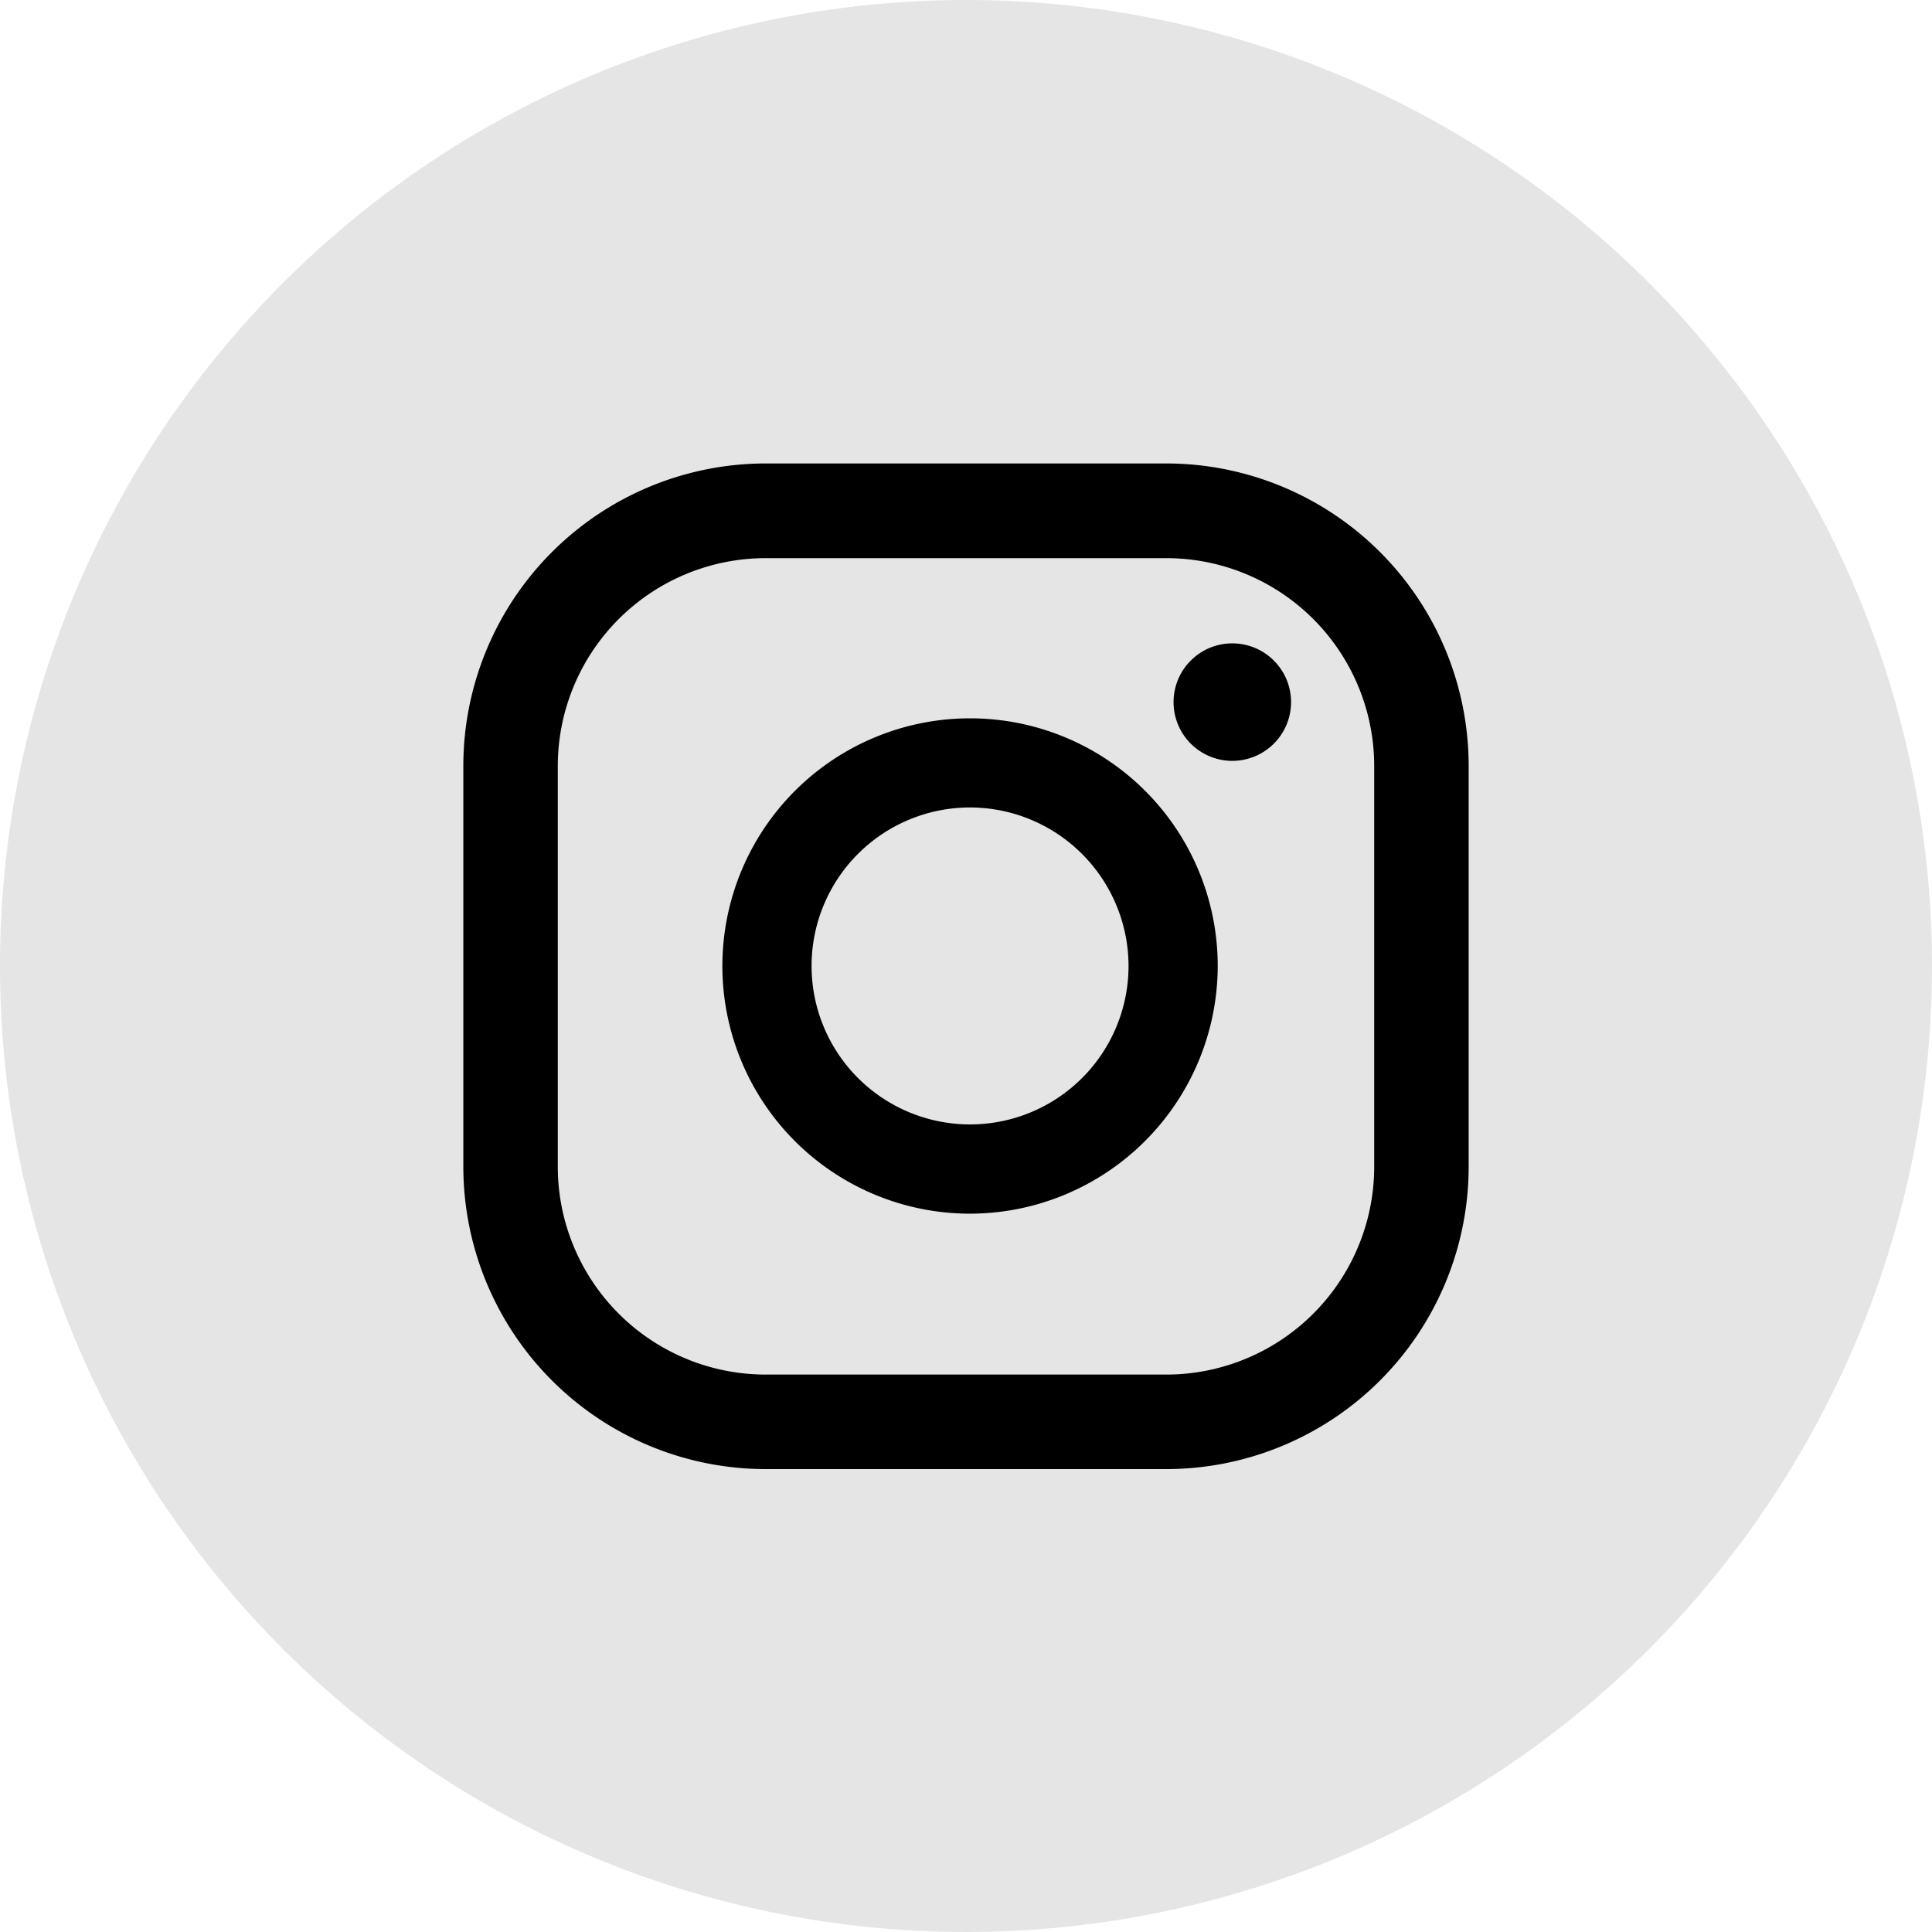 <svg xmlns="http://www.w3.org/2000/svg" width="31.928" height="31.929" viewBox="0 0 31.928 31.929">
  <g id="Groupe_1778" data-name="Groupe 1778" transform="translate(7631 -8770)">
    <circle id="Ellipse_335" data-name="Ellipse 335" cx="13.5" cy="13.5" r="13.5" transform="translate(-7628 8772)"/>
    <path id="Tracé_322" data-name="Tracé 322" d="M173.842,26.12H167.21a3.437,3.437,0,0,0-3.43,3.43v6.632a3.437,3.437,0,0,0,3.43,3.43h6.632a3.437,3.437,0,0,0,3.43-3.43V29.55A3.437,3.437,0,0,0,173.842,26.12Zm-3.249,10.833a4.093,4.093,0,1,1,4.093-4.093A4.1,4.1,0,0,1,170.593,36.953Zm4.334-7.483a.971.971,0,1,1,.971-.971A.972.972,0,0,1,174.927,29.47Z" transform="translate(-7785.562 8753.104)" fill="#e5e5e5"/>
    <path id="Tracé_323" data-name="Tracé 323" d="M172.659,32.27a2.619,2.619,0,1,0,2.619,2.619A2.623,2.623,0,0,0,172.659,32.27Z" transform="translate(-7787.628 8751.074)" fill="#e5e5e5"/>
    <path id="Tracé_324" data-name="Tracé 324" d="M165.984,12.35a15.964,15.964,0,1,0,15.964,15.964A15.965,15.965,0,0,0,165.984,12.35Zm8.307,19.287a5,5,0,0,1-4.991,4.991h-6.632a5,5,0,0,1-4.991-4.991V25a5,5,0,0,1,4.991-4.991H169.3A5,5,0,0,1,174.291,25Z" transform="translate(-7781.02 8757.65)" fill="#e5e5e5"/>
  </g>
</svg>
